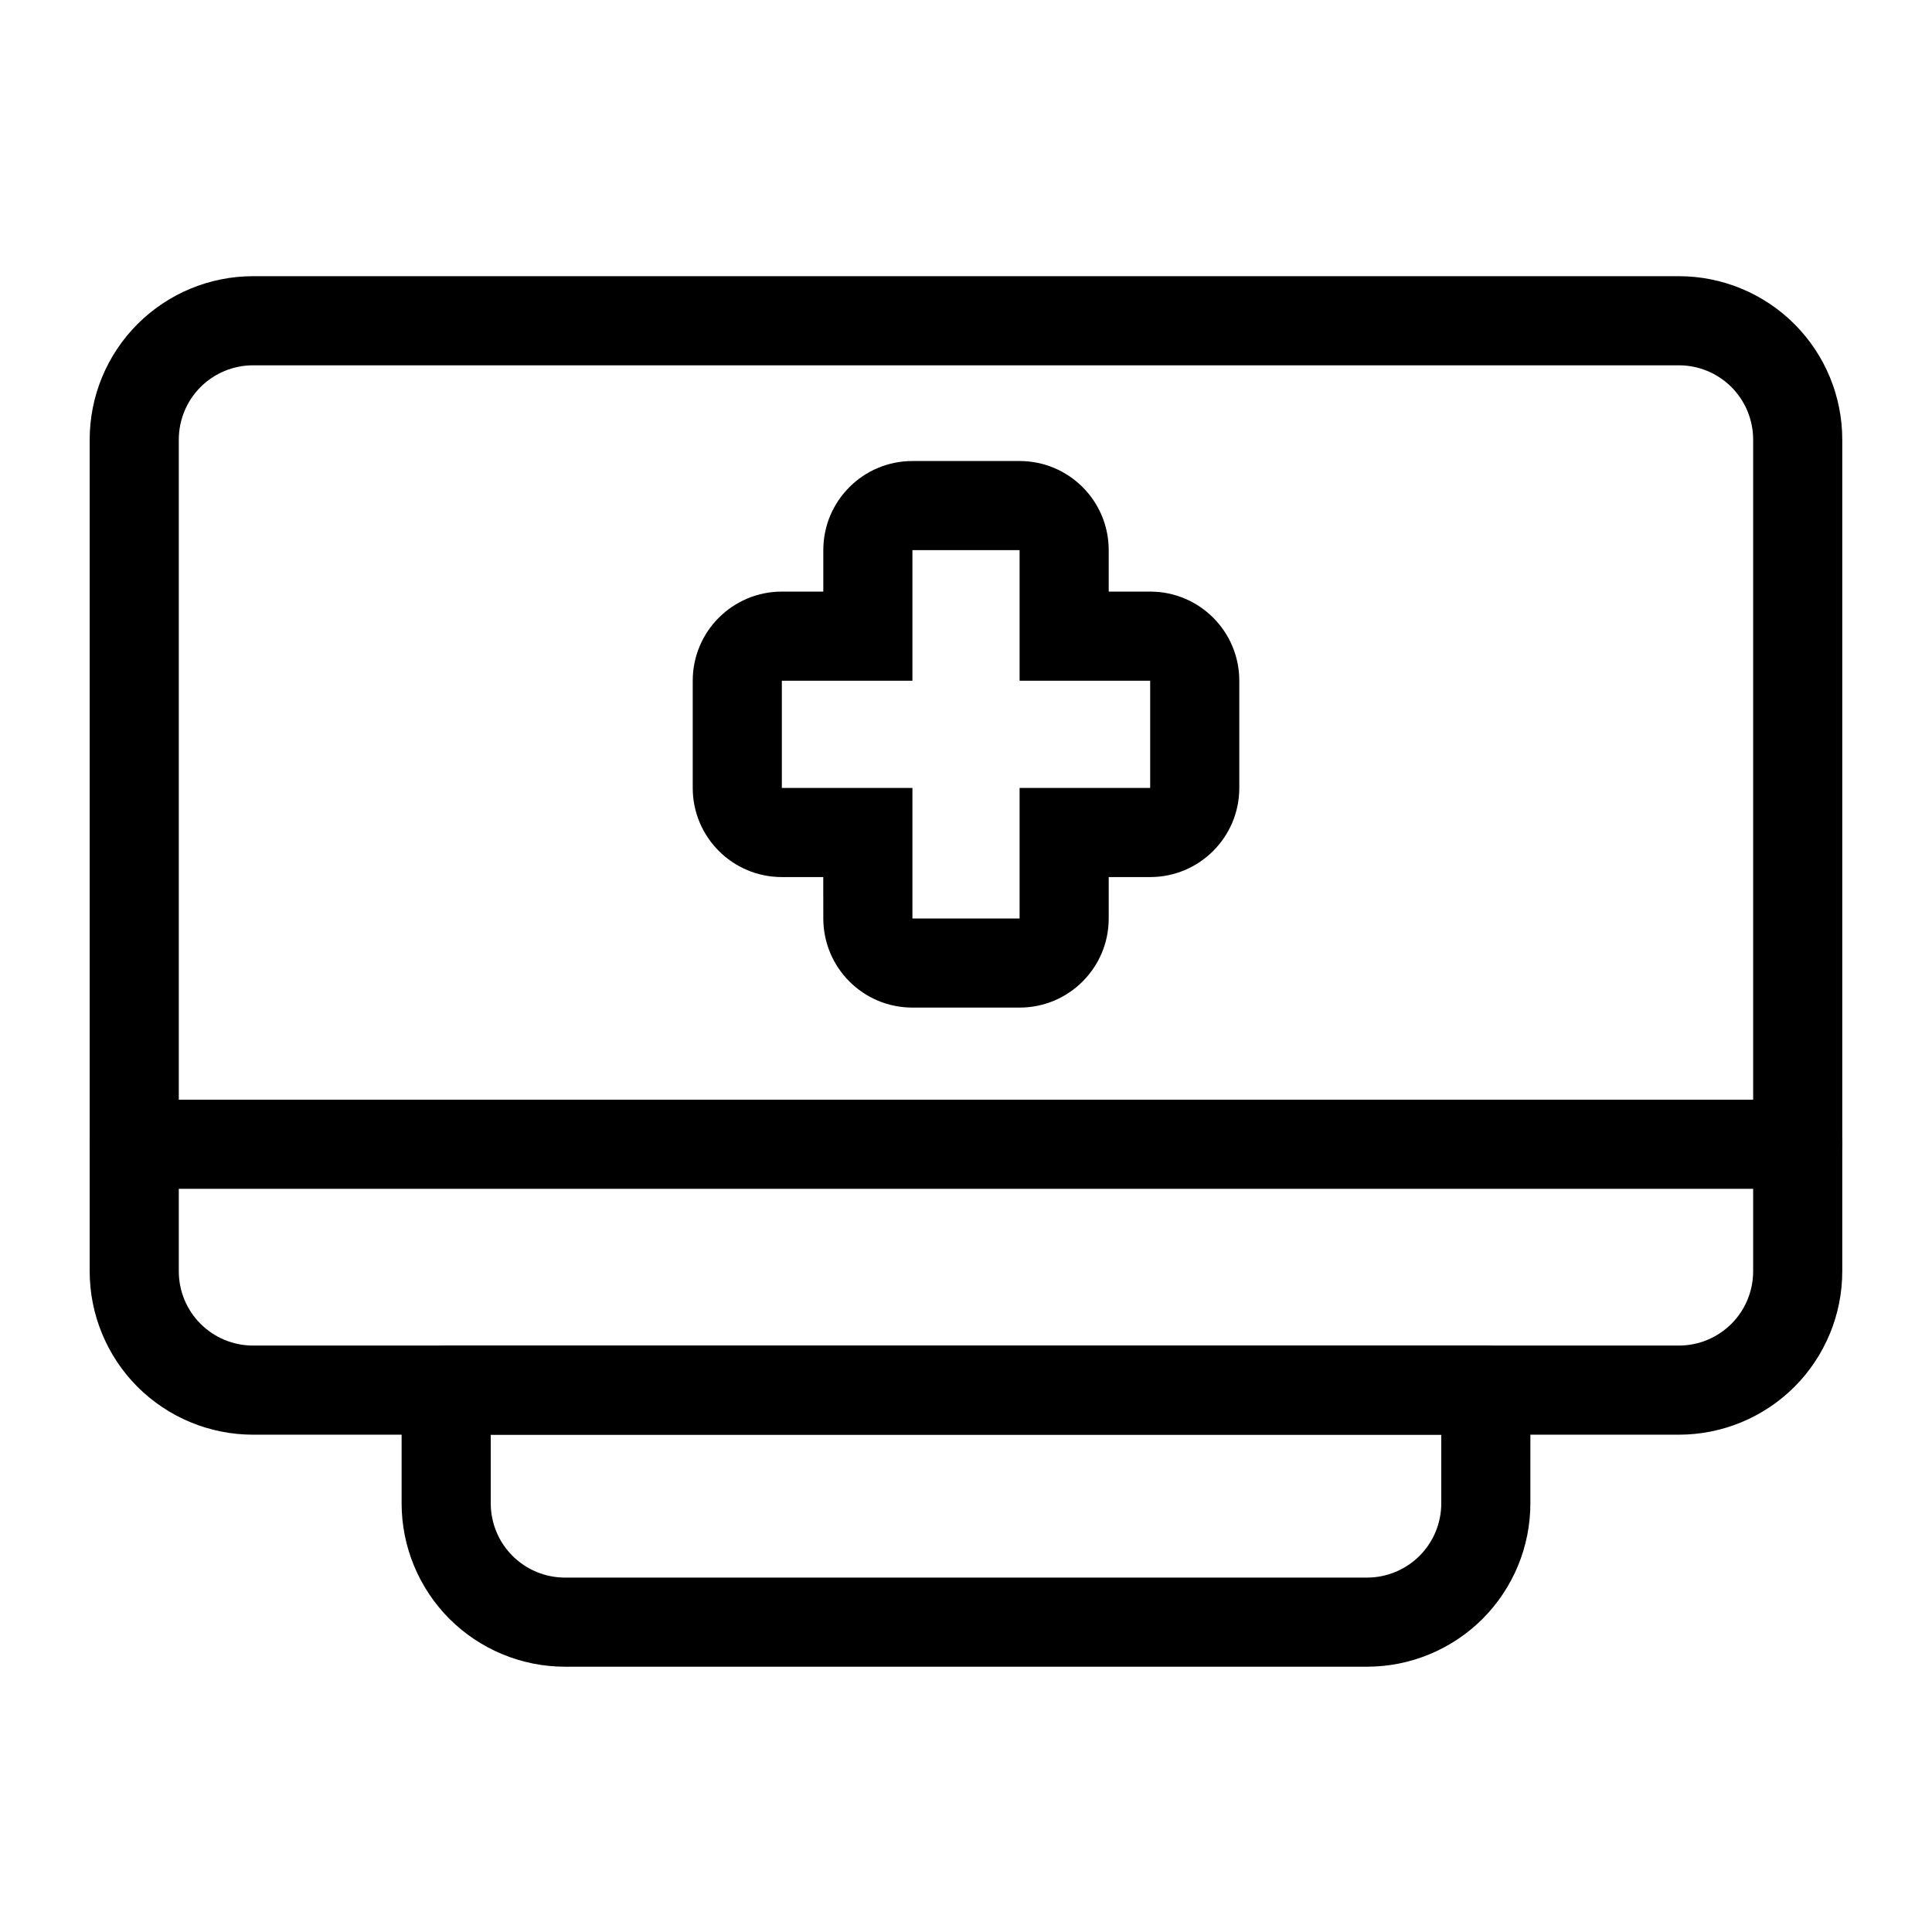 <?xml version="1.0" encoding="UTF-8"?>
<!-- Uploaded to: ICON Repo, www.svgrepo.com, Generator: ICON Repo Mixer Tools -->
<svg fill="#000000" width="800px" height="800px" version="1.1" viewBox="144 144 512 512" xmlns="http://www.w3.org/2000/svg">
 <g fill-rule="evenodd">
  <path d="m632.22 260.49c0-11.477-4.566-22.5-12.676-30.605-8.125-8.125-19.145-12.691-30.621-12.691h-377.86c-11.477 0-22.5 4.566-30.621 12.691-8.109 8.109-12.676 19.129-12.676 30.605v220.42c0 11.477 4.566 22.5 12.676 30.621 8.125 8.109 19.145 12.676 30.621 12.676h377.86c11.477 0 22.5-4.566 30.621-12.676 8.109-8.125 12.676-19.145 12.676-30.621zm-23.617 0v220.42c0 5.227-2.078 10.234-5.762 13.918-3.699 3.684-8.691 5.762-13.918 5.762h-377.86c-5.227 0-10.219-2.078-13.918-5.762-3.684-3.684-5.762-8.691-5.762-13.918v-220.42c0-5.211 2.078-10.219 5.762-13.918 3.699-3.684 8.691-5.762 13.918-5.762h377.86c5.227 0 10.219 2.078 13.918 5.762 3.684 3.699 5.762 8.707 5.762 13.918z"/>
  <path d="m179.58 459.05h440.83c6.519 0 11.809-5.289 11.809-11.809 0-6.519-5.289-11.809-11.809-11.809h-440.83c-6.519 0-11.809 5.289-11.809 11.809 0 6.519 5.289 11.809 11.809 11.809z"/>
  <path d="m549.57 512.39c0-6.519-5.289-11.809-11.809-11.809h-275.52c-6.519 0-11.809 5.289-11.809 11.809v30.008c0 11.492 4.566 22.5 12.676 30.621 8.125 8.109 19.145 12.676 30.621 12.676h212.54c11.477 0 22.5-4.566 30.621-12.676 8.109-8.125 12.676-19.129 12.676-30.621zm-23.617 11.809v18.199c0 5.227-2.078 10.234-5.762 13.918-3.699 3.684-8.691 5.762-13.918 5.762h-212.54c-5.227 0-10.219-2.078-13.918-5.762-3.684-3.684-5.762-8.691-5.762-13.918v-18.199h251.91z"/>
  <path d="m437.82 300.78v-10.988c0-13.035-10.562-23.617-23.617-23.617h-28.402c-13.051 0-23.617 10.578-23.617 23.617v10.988h-10.988c-13.035 0-23.617 10.562-23.617 23.617v28.418c0 13.035 10.578 23.617 23.617 23.617h10.973c0.016 0 0.016 10.973 0.016 10.973 0 13.035 10.562 23.617 23.617 23.617h28.402c13.051 0 23.617-10.578 23.617-23.617v-10.973h10.988c13.035 0 23.617-10.578 23.617-23.617v-28.418c0-13.051-10.578-23.617-23.617-23.617zm-23.617 23.617v-34.605h-28.402v34.605h-34.605v28.418h34.605v34.59h28.402v-34.59h34.605v-28.418z"/>
 </g>
</svg>